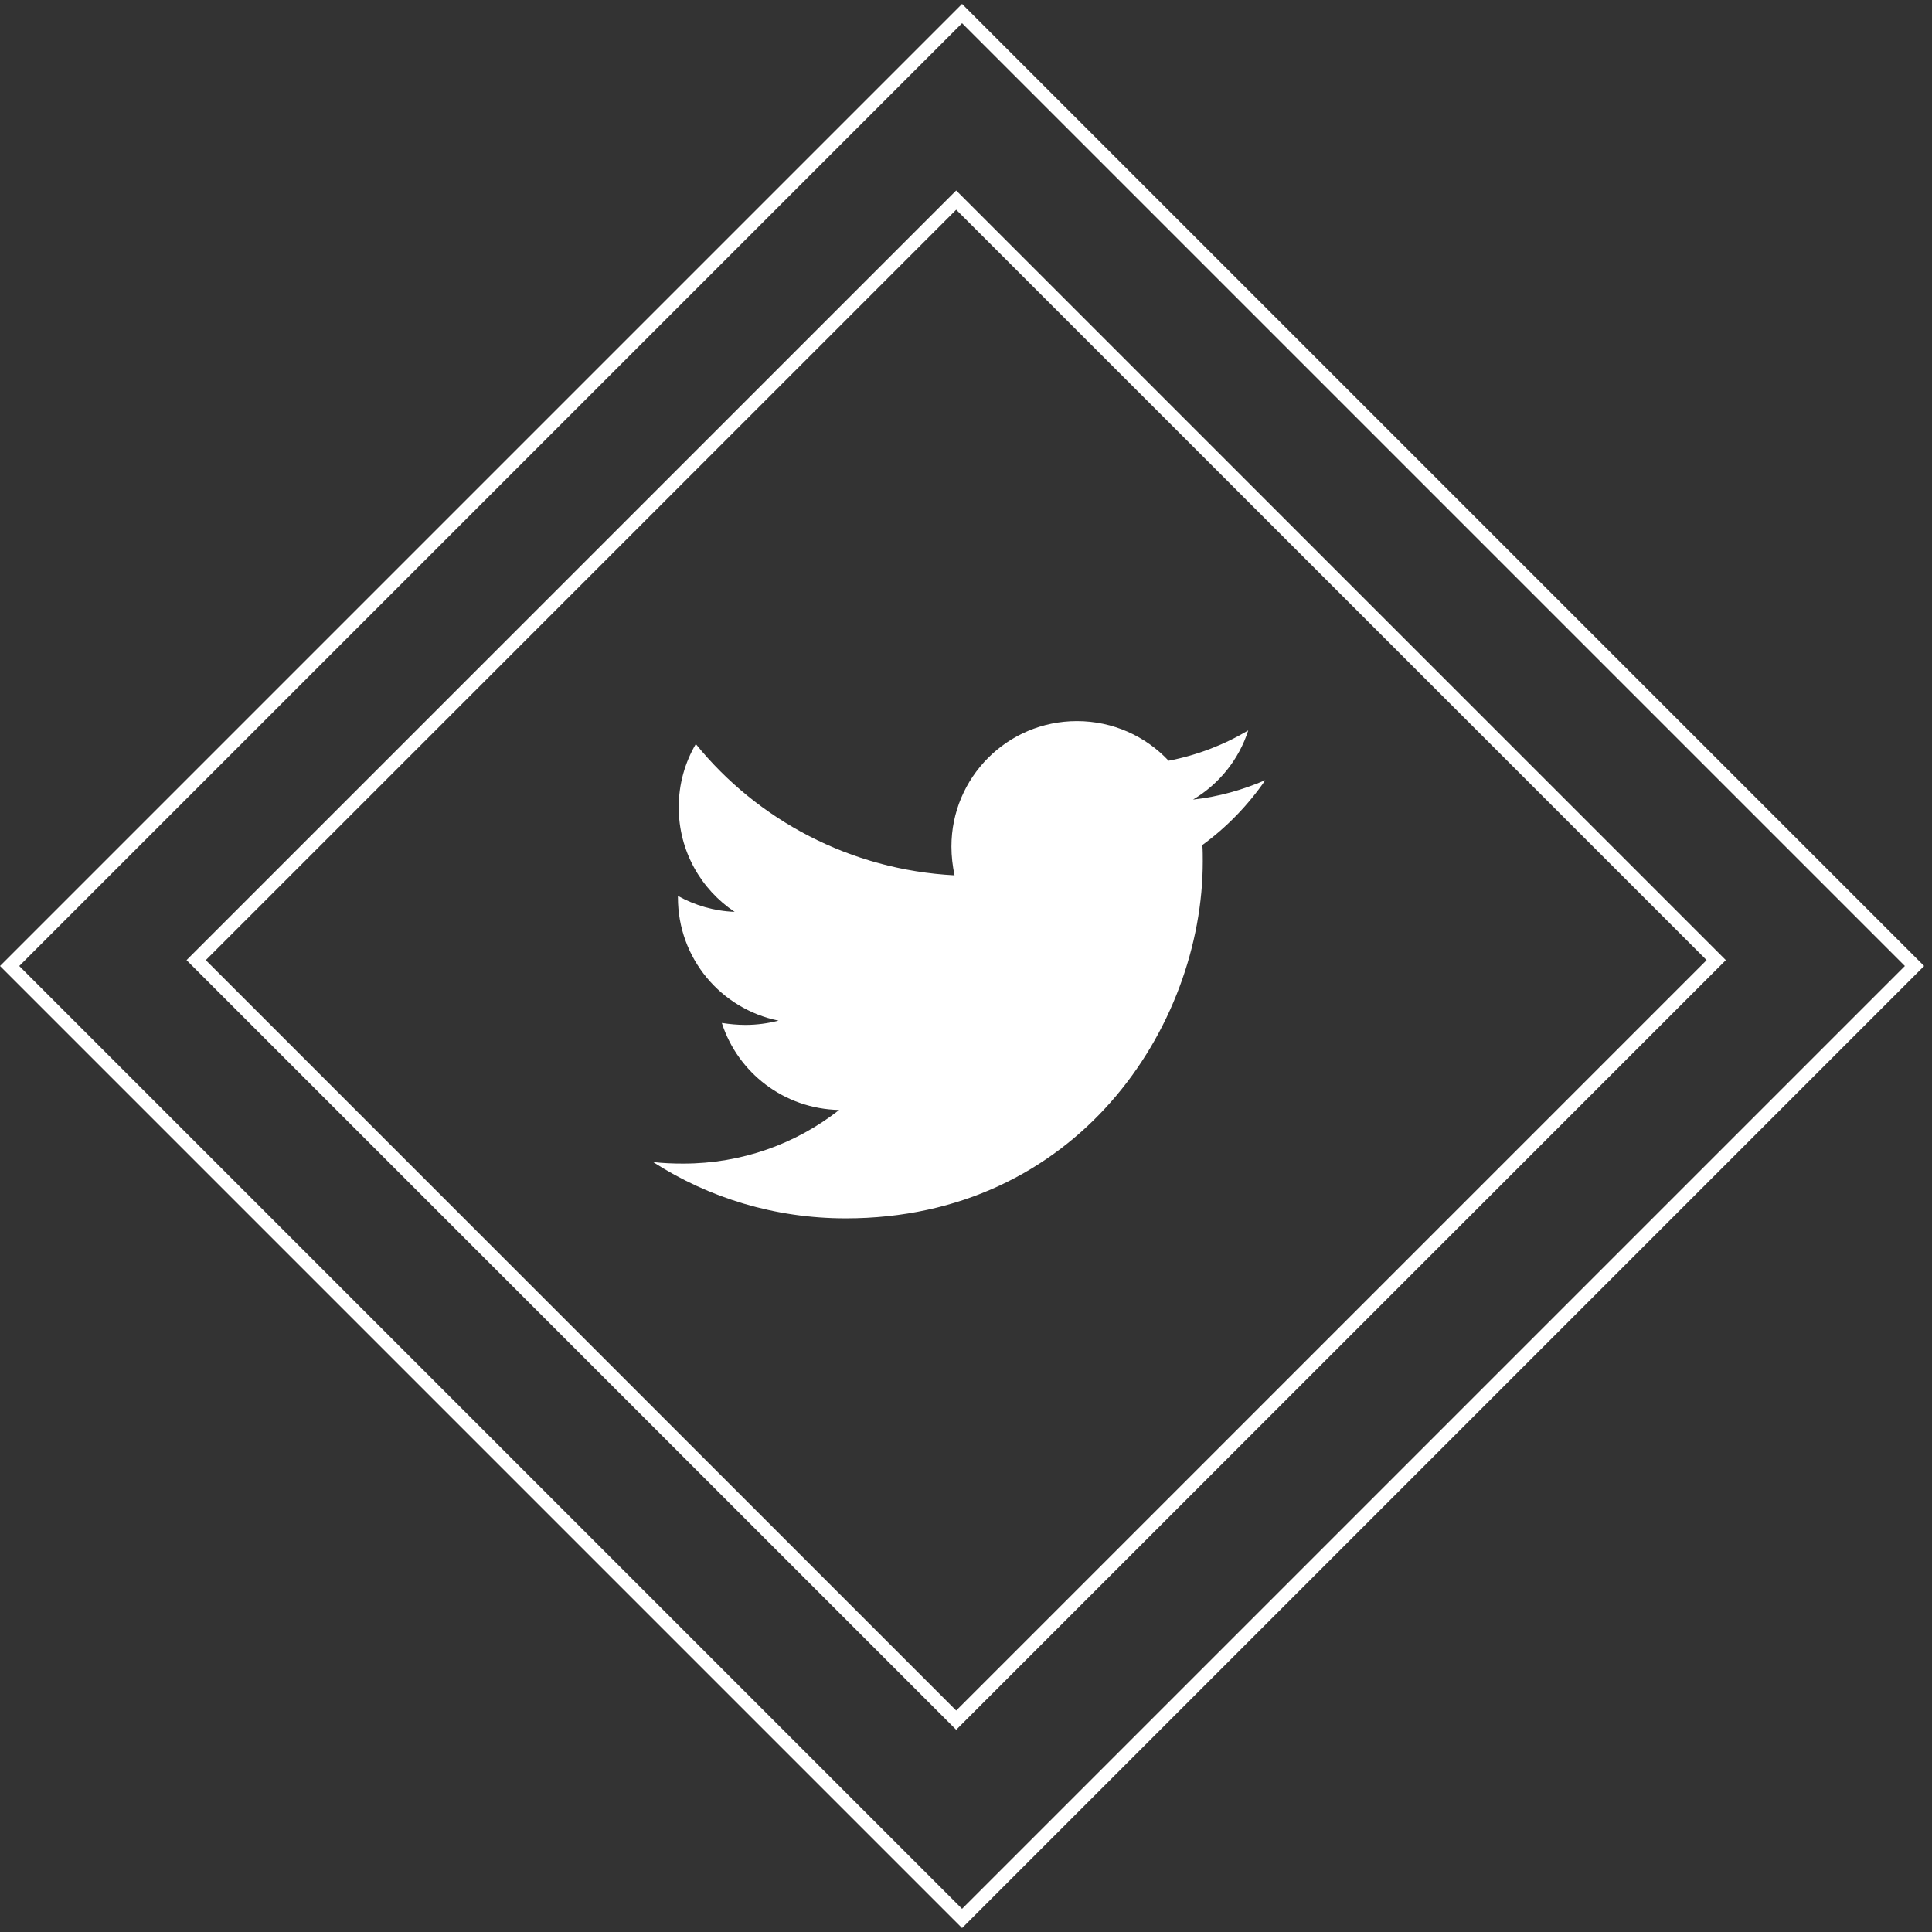 <svg width="142" height="142" viewBox="0 0 142 142" fill="none" xmlns="http://www.w3.org/2000/svg">
<rect x="0" y="0" width="142" height="142" fill="#333333" stroke="none"/>
<path fill-rule="evenodd" clip-rule="evenodd" d="M93 57.34C91.344 58.054 89.545 58.568 87.689 58.768C89.602 57.626 91.058 55.827 91.744 53.685C89.973 54.742 87.975 55.513 85.89 55.912C84.206 54.114 81.807 53 79.152 53C74.041 53 69.929 57.14 69.929 62.223C69.929 62.937 70.015 63.65 70.157 64.336C62.505 63.936 55.681 60.281 51.141 54.685C50.341 56.055 49.885 57.626 49.885 59.339C49.885 62.537 51.512 65.364 53.996 67.02C52.483 66.963 51.055 66.534 49.827 65.849C49.827 65.877 49.827 65.935 49.827 65.963C49.827 70.446 52.997 74.158 57.223 75.015C56.452 75.215 55.624 75.329 54.796 75.329C54.196 75.329 53.625 75.272 53.054 75.186C54.225 78.841 57.623 81.496 61.677 81.582C58.508 84.066 54.539 85.522 50.227 85.522C49.456 85.522 48.742 85.494 48 85.408C52.083 88.035 56.937 89.548 62.162 89.548C79.123 89.548 88.403 75.5 88.403 63.308C88.403 62.908 88.403 62.508 88.374 62.108C90.173 60.795 91.744 59.167 93 57.34Z" fill="white"/>
<rect x="70.711" y="0.996" width="99" height="99" transform="rotate(45 70.711 0.996)" stroke="white"/>
<rect x="70.279" y="14.707" width="79" height="79" transform="rotate(45 70.279 14.707)" stroke="white"/>
</svg>
